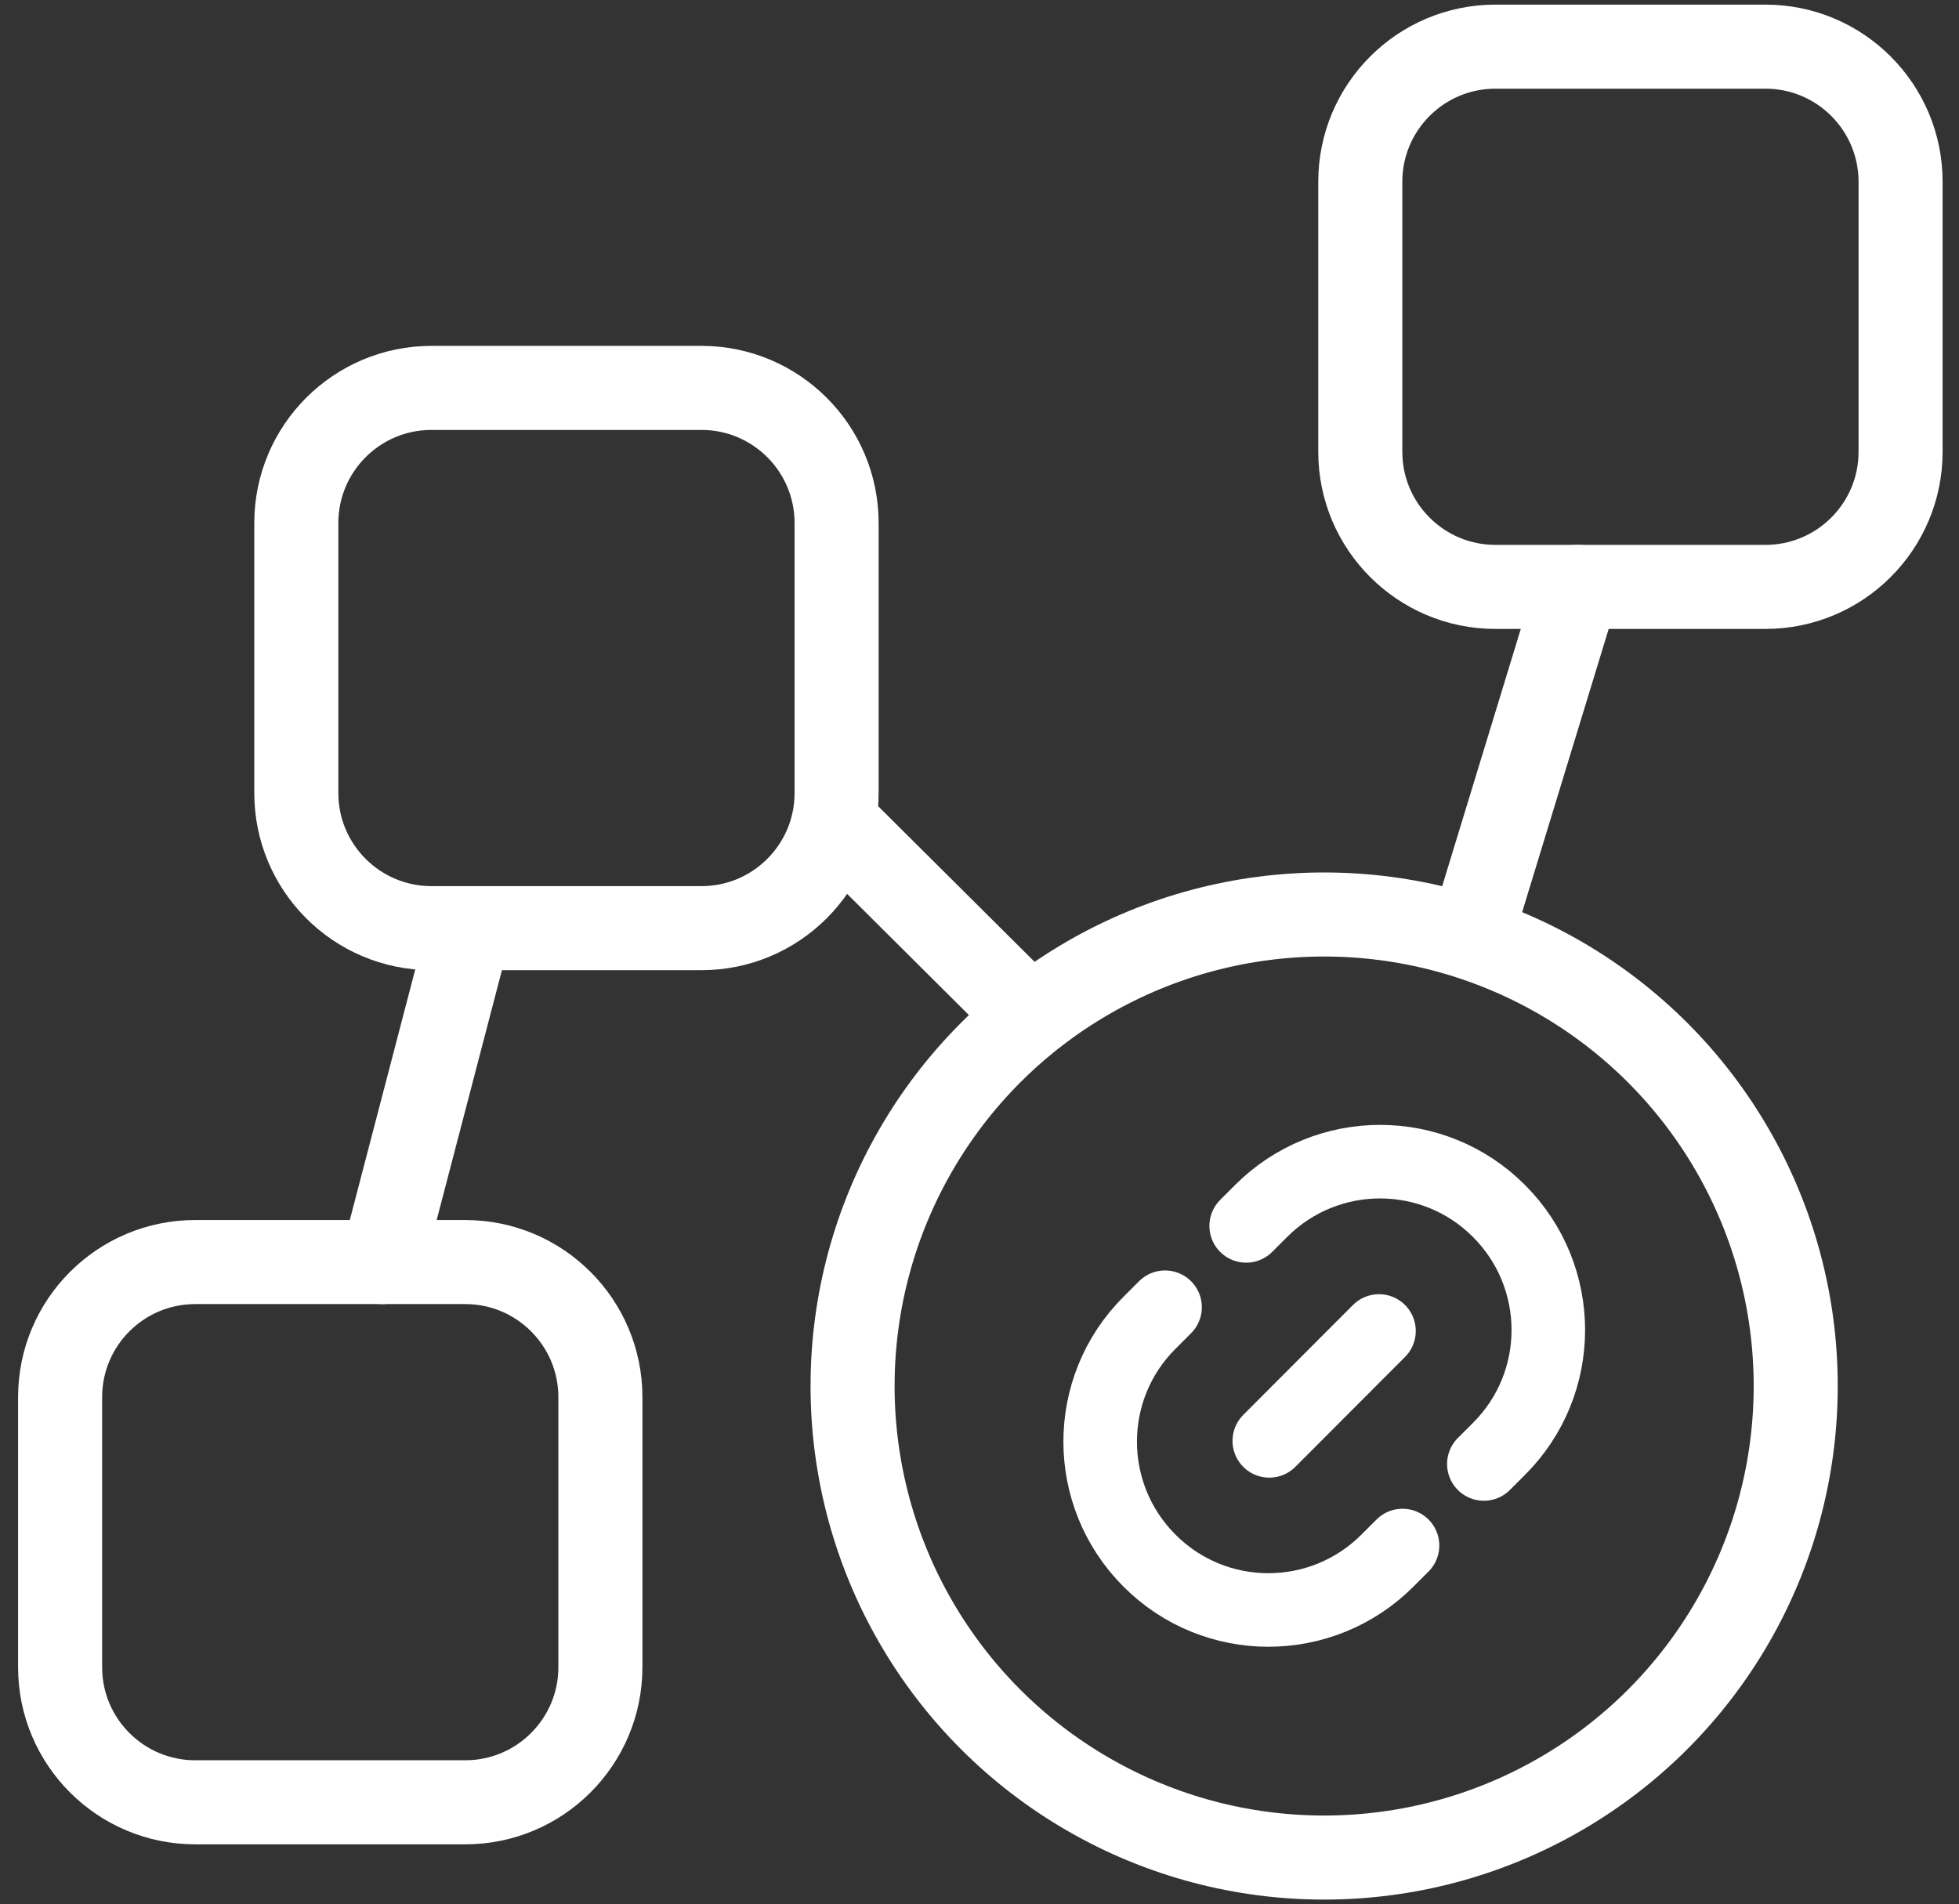 <?xml version="1.0" encoding="UTF-8"?>
<svg id="_レイヤー_2" data-name="レイヤー 2" xmlns="http://www.w3.org/2000/svg" viewBox="0 0 93.22 90.62">
  <rect x="0" y="0" width="93.22" height="90.62" fill="#333333" stroke="none"/>
  <defs>
    <style>
      .cls-1, .cls-2, .cls-3 {
        fill: none;
      }

      .cls-2 {
        stroke-width: 4px;
      }

      .cls-2, .cls-3 {
        stroke: #fff;
        stroke-linecap: round;
        stroke-linejoin: round;
      }

      .cls-3 {
        stroke-width: 3.5px;
      }
    </style>
  </defs>
  <g id="_レイヤー_1-2" data-name="レイヤー 1">
    <g>
      <rect class="cls-1" width="93.22" height="90.62"/>
      <g>
        <path id="Vector_190" data-name="Vector 190" class="cls-2" d="M22.34,44.17l-4.15,15.89"/>
        <path id="Vector_191" data-name="Vector 191" class="cls-2" d="M75.07,27.93l-4.91,16.07"/>
        <path id="Vector_192" data-name="Vector 192" class="cls-2" d="M39.81,39.22l8.03,7.99"/>
        <path id="Vector_2259" data-name="Vector 2259" class="cls-2" d="M84.01,27.93h-12.85c-3.55,0-6.43-2.88-6.43-6.43v-12.85c0-3.55,2.88-6.43,6.43-6.43h12.85c3.55,0,6.43,2.88,6.43,6.43v12.85c0,3.55-2.88,6.43-6.43,6.43Z"/>
        <path id="Vector_2261" data-name="Vector 2261" class="cls-2" d="M33.38,44.17h-12.85c-3.55,0-6.43-2.88-6.43-6.43v-12.85c0-3.55,2.88-6.43,6.43-6.43h12.85c3.55,0,6.43,2.88,6.43,6.43v12.85c0,3.55-2.88,6.43-6.43,6.43Z"/>
        <path id="Vector_2262" data-name="Vector 2262" class="cls-2" d="M22.14,85.77h-12.85c-3.55,0-6.43-2.88-6.43-6.43v-12.85c0-3.55,2.88-6.43,6.43-6.43h12.85c3.55,0,6.43,2.88,6.43,6.43v12.85c0,3.55-2.88,6.43-6.43,6.43Z"/>
        <circle class="cls-2" cx="63.01" cy="65.96" r="22.44"/>
        <g>
          <line class="cls-3" x1="65.62" y1="63.34" x2="60.4" y2="68.57"/>
          <g>
            <path class="cls-3" d="M66.74,73.55l-.72.72c-3.13,3.13-8.2,3.13-11.32,0h0c-3.13-3.13-3.13-8.2,0-11.32l.74-.74"/>
            <path class="cls-3" d="M59.3,58.34l.71-.71c3.13-3.13,8.2-3.13,11.32,0h0c3.13,3.13,3.13,8.2,0,11.32l-.72.72"/>
          </g>
        </g>
      </g>
    </g>
  </g>
</svg>